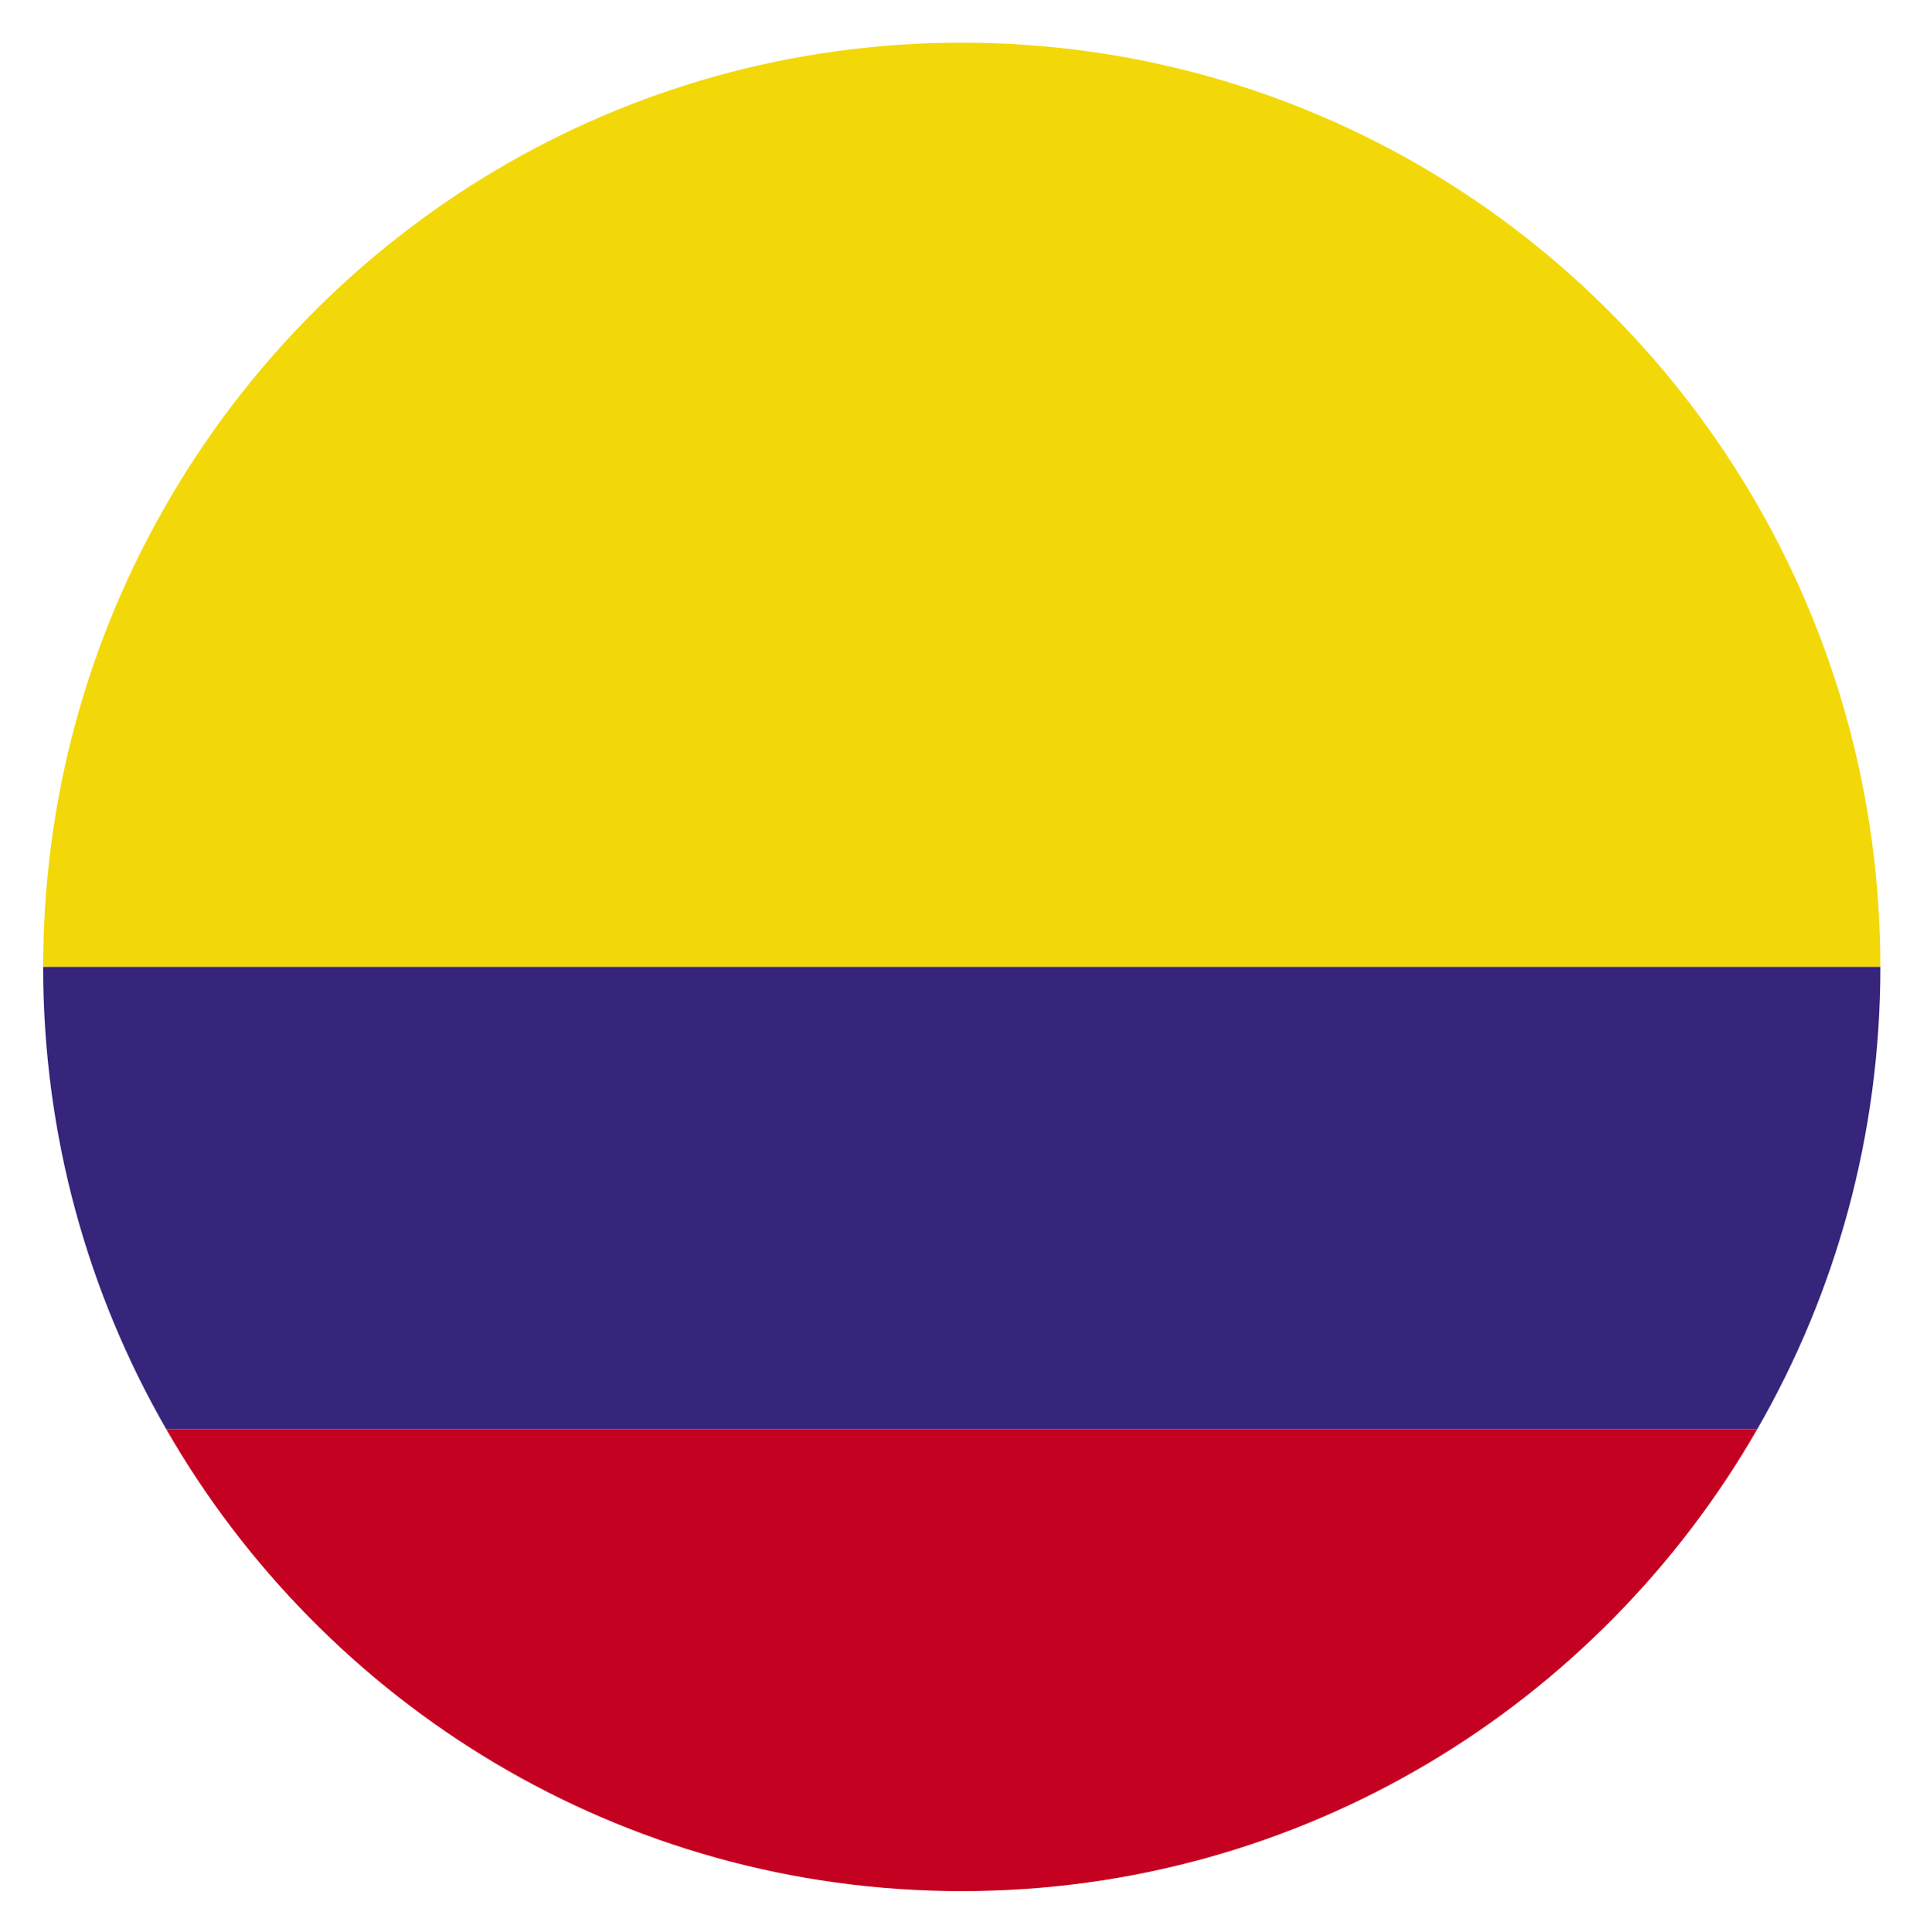<svg xmlns="http://www.w3.org/2000/svg" xml:space="preserve" viewBox="0 0 165.72 166.17"><style>.st0{display:none}.st1{display:inline}.st2{fill:#ff0b00}.st3{fill:#fff}.st5,.st6{fill:#ffca28;stroke:#b58c21;stroke-width:.098}.st6{stroke-width:.084}.st7{fill:#b58c21}.st8{fill:#9aa165}.st9{fill:#6f7828}.st10{fill:#006845}.st11{fill:#ee1a26}.st13{fill:#fff;stroke:#0073a9;stroke-width:.385}.st14{fill:#ffc825}.st15{fill:#ffab49;stroke:#ac2e19;stroke-width:.197;stroke-linecap:round;stroke-linejoin:round}.st16{fill:#ac2e19}.st17{fill:#1f191a}.st18{fill:#71bebf;stroke:#00524d;stroke-width:.197}.st19{fill:#008489}.st20{fill:#00524d}.st21{fill:#71bebf}.st25{fill:#f23}.st26{fill:#ffe200}.st28{fill:#a7ad6e}.st30{fill:#7b7423}.st33{fill:#ffc825;stroke:#a17d21;stroke-width:.098}.st34{fill:#c2711c}.st35{fill:#896c1e}.st36{fill:#ffca26}.st41{fill:#56260b}.st42{fill:#e1a663}.st43{fill:#a24417}.st44{fill:#be6d1d}.st45{fill:#1a1a1a}.st46{fill:#191c1a}.st47{fill:#4d3f36}.st48{fill:#ffc825;stroke:#a17d21;stroke-width:.098;stroke-linecap:round;stroke-linejoin:round}.st49{fill:#a44516}.st50{fill:#913d14}.st53{fill:#9e4216}.st56{fill:#161b1b}.st57{fill:#67350e}.st60{fill:#eaae68}.st62{fill:#c5721c}.st66{fill:#793f0d}.st72{fill:#ffc821}</style><g id="col"><path d="M161.71 83.17h-158c0-14.48 3.85-28.06 10.58-39.75C27.94 19.66 53.47 3.67 82.71 3.67s54.77 15.99 68.42 39.75c6.73 11.69 10.58 25.27 10.58 39.75" style="fill:#f2d808"/><path d="M161.71 83.17c0 14.48-3.85 28.06-10.58 39.75H14.29C7.56 111.22 3.71 97.65 3.71 83.17z" style="fill:#36257b"/><path d="M151.13 122.92c-13.65 23.76-39.18 39.75-68.42 39.75s-54.77-15.99-68.42-39.75z" style="fill:#c50121"/></g></svg>
